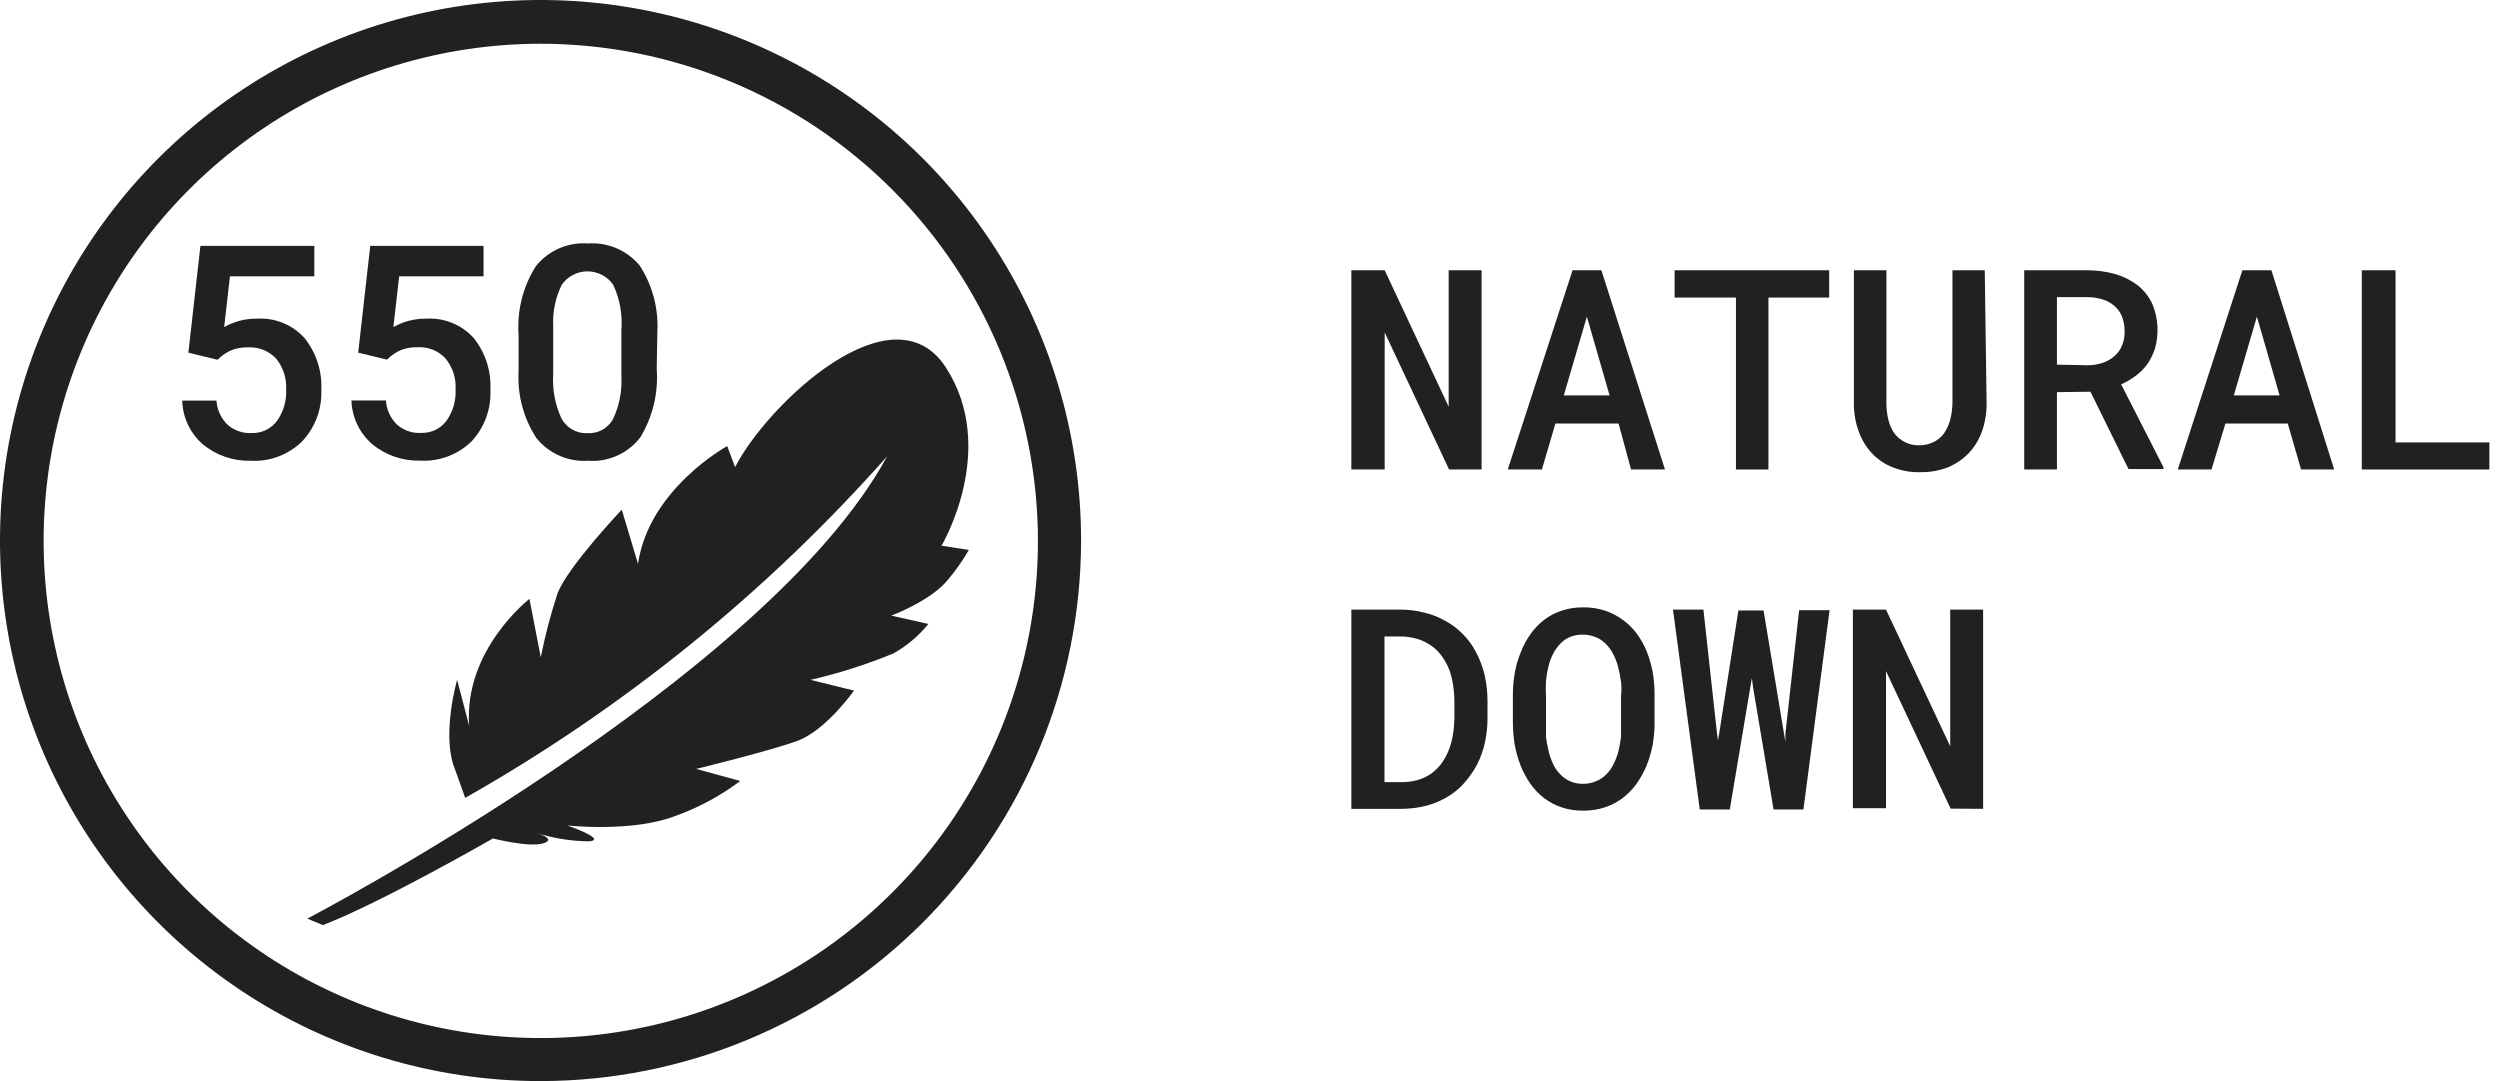 <svg width="148" height="64" viewBox="0 0 148 64" fill="none" xmlns="http://www.w3.org/2000/svg">
<path d="M11.152 20.877L11.865 14.555H18.608V16.36H13.613L13.271 19.364C13.868 19.025 14.546 18.852 15.233 18.865C15.754 18.835 16.274 18.922 16.757 19.119C17.24 19.317 17.672 19.62 18.023 20.006C18.723 20.879 19.078 21.978 19.021 23.096C19.044 23.653 18.954 24.209 18.758 24.731C18.562 25.253 18.263 25.73 17.88 26.135C17.482 26.524 17.007 26.826 16.487 27.023C15.966 27.219 15.411 27.305 14.855 27.277C13.816 27.308 12.802 26.96 12.001 26.299C11.632 25.975 11.334 25.579 11.125 25.134C10.916 24.69 10.801 24.207 10.788 23.716H12.814C12.849 24.257 13.083 24.765 13.471 25.143C13.863 25.489 14.376 25.666 14.898 25.636C15.186 25.646 15.473 25.586 15.734 25.462C15.995 25.338 16.222 25.153 16.396 24.922C16.785 24.374 16.977 23.71 16.938 23.039C16.972 22.382 16.761 21.736 16.346 21.226C16.136 21.005 15.88 20.831 15.597 20.717C15.314 20.602 15.01 20.55 14.705 20.563C14.377 20.555 14.051 20.605 13.742 20.713C13.418 20.849 13.125 21.048 12.878 21.298L11.152 20.877Z" fill="#212121"/>
<path d="M21.205 20.877L21.919 14.555H28.625V16.36H23.631L23.288 19.364C23.886 19.025 24.564 18.852 25.25 18.865C25.771 18.835 26.292 18.922 26.775 19.119C27.257 19.317 27.69 19.62 28.04 20.006C28.738 20.88 29.091 21.979 29.032 23.096C29.057 23.651 28.971 24.206 28.778 24.728C28.586 25.25 28.291 25.729 27.912 26.135C27.513 26.523 27.038 26.823 26.518 27.019C25.997 27.214 25.442 27.299 24.887 27.27C23.848 27.301 22.834 26.953 22.033 26.292C21.661 25.97 21.36 25.573 21.149 25.129C20.938 24.684 20.821 24.201 20.805 23.709H22.846C22.881 24.25 23.115 24.758 23.502 25.136C23.895 25.482 24.407 25.659 24.929 25.628C25.218 25.639 25.505 25.579 25.766 25.455C26.027 25.331 26.254 25.146 26.428 24.915C26.817 24.367 27.008 23.703 26.97 23.031C27.005 22.373 26.791 21.726 26.371 21.219C26.164 20.995 25.91 20.82 25.628 20.705C25.345 20.591 25.041 20.54 24.737 20.556C24.409 20.547 24.083 20.598 23.773 20.706C23.45 20.842 23.157 21.041 22.91 21.291L21.205 20.877Z" fill="#212121"/>
<path d="M38.878 21.854C38.982 23.272 38.64 24.686 37.9 25.9C37.54 26.366 37.07 26.736 36.532 26.976C35.995 27.216 35.406 27.32 34.818 27.277C34.238 27.315 33.657 27.213 33.124 26.98C32.591 26.747 32.122 26.388 31.757 25.936C30.989 24.761 30.619 23.37 30.701 21.968V19.828C30.599 18.401 30.954 16.979 31.715 15.768C32.08 15.308 32.553 14.944 33.091 14.707C33.63 14.471 34.218 14.37 34.804 14.413C35.385 14.371 35.967 14.469 36.502 14.699C37.037 14.929 37.509 15.283 37.879 15.733C38.635 16.907 38.998 18.291 38.914 19.685L38.878 21.854ZM36.787 19.514C36.856 18.602 36.689 17.688 36.302 16.86C36.131 16.614 35.904 16.413 35.638 16.275C35.373 16.136 35.078 16.064 34.779 16.064C34.48 16.064 34.185 16.136 33.919 16.275C33.654 16.413 33.426 16.614 33.256 16.86C32.883 17.617 32.709 18.457 32.749 19.3V22.154C32.693 23.056 32.862 23.959 33.241 24.78C33.391 25.054 33.614 25.281 33.887 25.434C34.16 25.587 34.47 25.659 34.782 25.643C35.081 25.66 35.378 25.595 35.641 25.454C35.904 25.312 36.123 25.102 36.274 24.844C36.65 24.067 36.827 23.209 36.787 22.347V19.514Z" fill="#212121"/>
<path d="M37.765 33.363L36.809 30.173C36.809 30.173 33.62 33.541 33.013 35.111C32.602 36.356 32.268 37.627 32.014 38.914L31.343 35.453C31.343 35.453 27.441 38.471 27.776 42.973L27.062 40.248C27.062 40.248 26.199 43.23 26.827 45.242L27.541 47.233C36.922 41.919 45.361 35.089 52.513 27.02C45.378 40.184 18.194 54.382 18.194 54.382L19.114 54.767C22.575 53.433 29.182 49.637 29.182 49.637C29.182 49.637 31.408 50.208 32.221 49.908C32.778 49.702 32.221 49.459 31.793 49.323C32.785 49.631 33.816 49.794 34.854 49.809C36.017 49.709 33.584 48.867 33.584 48.867C33.584 48.867 37.444 49.295 40.005 48.296C41.373 47.803 42.66 47.108 43.822 46.234L41.211 45.52C41.211 45.52 45.492 44.479 47.19 43.865C48.888 43.252 50.558 40.883 50.558 40.883L47.982 40.248C49.656 39.862 51.295 39.34 52.884 38.685C53.681 38.241 54.386 37.647 54.96 36.937L52.762 36.445C52.762 36.445 55.16 35.56 56.159 34.269C56.607 33.734 57.008 33.161 57.357 32.556L55.738 32.307C55.738 32.307 59.134 26.599 55.995 21.754C52.855 16.91 45.449 23.895 43.516 27.655L43.052 26.406C43.052 26.406 38.428 28.932 37.772 33.363" fill="#212121"/>
<path d="M32 64C25.671 64 19.484 62.123 14.221 58.606C8.959 55.09 4.857 50.092 2.435 44.244C0.013 38.397 -0.62 31.962 0.615 25.755C1.851 19.547 4.899 13.845 9.375 9.37C13.851 4.895 19.554 1.848 25.762 0.614C31.969 -0.62 38.404 0.015 44.251 2.438C50.098 4.861 55.095 8.964 58.611 14.227C62.126 19.49 64.001 25.678 64 32.007C63.992 40.491 60.618 48.625 54.619 54.624C48.619 60.622 40.484 63.994 32 64V64ZM32 2.59C26.179 2.593 20.49 4.322 15.651 7.558C10.813 10.794 7.043 15.393 4.818 20.772C2.593 26.151 2.013 32.069 3.151 37.777C4.29 43.486 7.095 48.729 11.213 52.843C15.331 56.957 20.577 59.757 26.287 60.89C31.996 62.023 37.914 61.437 43.29 59.207C48.667 56.977 53.262 53.202 56.494 48.361C59.725 43.519 61.449 37.828 61.446 32.007C61.434 24.204 58.328 16.724 52.807 11.209C47.286 5.693 39.803 2.594 32 2.59V2.59Z" fill="#212121"/>
<path d="M85.786 27.794L81.973 19.68V27.794H80V16H81.973L85.761 24.077V16H87.71V27.794H85.786Z" fill="#212121"/>
<path d="M92.08 25.073L91.281 27.794H89.259L93.096 16H94.803L98.567 27.794H96.558L95.82 25.073H92.08ZM95.287 23.409L93.944 18.745L92.576 23.409H95.287Z" fill="#212121"/>
<path d="M104.692 17.616V27.794H102.768V17.616H99.136V16H108.287V17.616H104.692Z" fill="#212121"/>
<path d="M117.607 23.883C117.612 24.45 117.518 25.013 117.329 25.547C117.159 26.027 116.891 26.465 116.542 26.835C116.197 27.187 115.785 27.468 115.332 27.661C114.814 27.861 114.264 27.96 113.71 27.952C113.139 27.972 112.57 27.873 112.039 27.661C111.582 27.481 111.169 27.203 110.829 26.847C110.482 26.476 110.215 26.038 110.042 25.559C109.844 25.023 109.745 24.455 109.752 23.883V16H111.676V23.883C111.675 24.232 111.72 24.579 111.809 24.916C111.882 25.201 112.01 25.469 112.185 25.705C112.348 25.902 112.55 26.063 112.778 26.179C113.034 26.304 113.316 26.367 113.601 26.361C113.893 26.365 114.183 26.303 114.448 26.179C114.692 26.067 114.904 25.895 115.065 25.681C115.236 25.442 115.363 25.174 115.441 24.891C115.529 24.562 115.577 24.224 115.586 23.883V16H117.498L117.607 23.883Z" fill="#212121"/>
<path d="M121.771 23.215V27.794H119.834V16H123.563C124.131 15.998 124.697 16.076 125.245 16.231C125.721 16.372 126.168 16.598 126.564 16.899C126.931 17.197 127.225 17.575 127.424 18.004C127.769 18.845 127.82 19.778 127.569 20.652C127.466 20.967 127.319 21.265 127.133 21.539C126.945 21.804 126.717 22.038 126.455 22.231C126.183 22.44 125.886 22.616 125.572 22.753L128.077 27.661V27.77H126.008L123.756 23.191L121.771 23.215ZM123.587 21.624C123.904 21.625 124.219 21.572 124.519 21.466C124.78 21.376 125.019 21.231 125.221 21.041C125.402 20.872 125.543 20.665 125.632 20.433C125.734 20.179 125.783 19.906 125.778 19.632C125.78 19.325 125.727 19.02 125.62 18.733C125.517 18.483 125.355 18.262 125.148 18.089C124.949 17.923 124.719 17.799 124.47 17.725C124.176 17.634 123.87 17.589 123.563 17.591H121.771V21.587L123.587 21.624Z" fill="#212121"/>
<path d="M131.745 25.073L130.921 27.794H128.924L132.749 16H134.468L138.184 27.794H136.223L135.436 25.073H131.745ZM134.952 23.409L133.609 18.745L132.241 23.409H134.952Z" fill="#212121"/>
<path d="M147.371 26.191V27.794H139.818V16H141.815V26.191H147.371Z" fill="#212121"/>
<path d="M80 36.089H82.905C83.387 36.087 83.867 36.148 84.333 36.271C84.757 36.372 85.164 36.531 85.544 36.745C85.938 36.955 86.297 37.225 86.609 37.547C86.921 37.86 87.183 38.221 87.383 38.615C87.609 39.042 87.779 39.495 87.892 39.964C88.005 40.478 88.062 41.004 88.061 41.531V42.454C88.066 42.964 88.013 43.474 87.904 43.972C87.804 44.428 87.645 44.869 87.432 45.284C87.229 45.658 86.986 46.008 86.706 46.328C86.432 46.641 86.114 46.911 85.761 47.13C85.363 47.378 84.931 47.566 84.478 47.689C83.984 47.817 83.476 47.883 82.966 47.883H80V36.089ZM81.961 46.304H82.966C83.284 46.304 83.601 46.264 83.91 46.183C84.189 46.104 84.455 45.981 84.696 45.818C84.938 45.651 85.15 45.446 85.326 45.211C85.514 44.948 85.669 44.663 85.786 44.361C85.891 44.073 85.968 43.776 86.016 43.474C86.07 43.137 86.098 42.795 86.1 42.454V41.518C86.098 41.181 86.07 40.844 86.016 40.51C85.969 40.208 85.892 39.91 85.786 39.624C85.658 39.3 85.483 38.997 85.265 38.725C85.055 38.462 84.796 38.243 84.503 38.081C84.276 37.95 84.031 37.852 83.776 37.789C83.492 37.715 83.199 37.678 82.905 37.68H81.961V46.304Z" fill="#212121"/>
<path d="M97.829 44.142C97.745 44.557 97.623 44.964 97.466 45.357C97.299 45.742 97.092 46.108 96.849 46.45C96.606 46.775 96.316 47.061 95.99 47.3C95.674 47.52 95.327 47.692 94.961 47.81C94.568 47.931 94.16 47.992 93.75 47.992C93.311 48 92.873 47.934 92.455 47.798C92.081 47.673 91.73 47.488 91.414 47.252C91.098 47.007 90.821 46.717 90.591 46.389C90.357 46.048 90.162 45.681 90.01 45.296C89.86 44.903 89.746 44.496 89.671 44.081C89.598 43.636 89.561 43.185 89.562 42.733V41.178C89.559 40.714 89.6 40.25 89.683 39.794C89.757 39.376 89.879 38.968 90.046 38.579C90.192 38.204 90.383 37.849 90.615 37.522C90.844 37.205 91.117 36.923 91.426 36.684C91.737 36.449 92.085 36.269 92.455 36.15C92.865 36.014 93.294 35.949 93.726 35.955C94.165 35.949 94.603 36.015 95.021 36.15C95.769 36.403 96.423 36.877 96.897 37.51C97.131 37.83 97.326 38.177 97.478 38.542C97.63 38.928 97.747 39.327 97.829 39.733C97.913 40.202 97.953 40.678 97.95 41.154V42.709C97.956 43.189 97.916 43.669 97.829 44.142V44.142ZM95.953 40.316C95.922 40.041 95.869 39.769 95.796 39.502C95.728 39.218 95.622 38.944 95.481 38.688C95.361 38.449 95.196 38.235 94.997 38.057C94.834 37.901 94.64 37.781 94.428 37.704C94.192 37.614 93.942 37.568 93.69 37.571C93.45 37.566 93.212 37.607 92.988 37.692C92.781 37.773 92.593 37.893 92.431 38.044C92.242 38.229 92.082 38.442 91.959 38.676C91.822 38.937 91.72 39.215 91.656 39.502C91.591 39.77 91.547 40.042 91.523 40.316C91.505 40.607 91.505 40.899 91.523 41.19V42.757C91.523 43.049 91.523 43.328 91.523 43.608C91.552 43.882 91.6 44.154 91.668 44.421C91.728 44.703 91.822 44.976 91.947 45.235C92.054 45.472 92.206 45.687 92.395 45.867C92.556 46.034 92.749 46.166 92.963 46.255C93.205 46.357 93.464 46.407 93.726 46.401C93.98 46.405 94.231 46.355 94.464 46.255C94.68 46.173 94.877 46.05 95.045 45.891C95.239 45.706 95.399 45.488 95.517 45.247C95.649 44.989 95.751 44.716 95.82 44.434C95.883 44.165 95.932 43.894 95.965 43.62C95.965 43.34 95.965 43.049 95.965 42.757V41.19C96.002 40.947 95.99 40.607 95.965 40.316H95.953Z" fill="#212121"/>
<path d="M99.04 36.089H100.843L101.642 43.377L101.702 43.838L101.787 43.352L102.913 36.138H104.402L105.612 43.425L105.697 43.911V43.413L106.508 36.125H108.311L106.762 47.92H104.995L103.784 40.705L103.712 40.146L103.615 40.705L102.404 47.92H100.625L99.04 36.089Z" fill="#212121"/>
<path d="M115.477 47.871L111.652 39.733V47.847H109.691V36.089H111.652L115.452 44.178V36.089H117.401V47.883L115.477 47.871Z" fill="#212121"/>
</svg>
